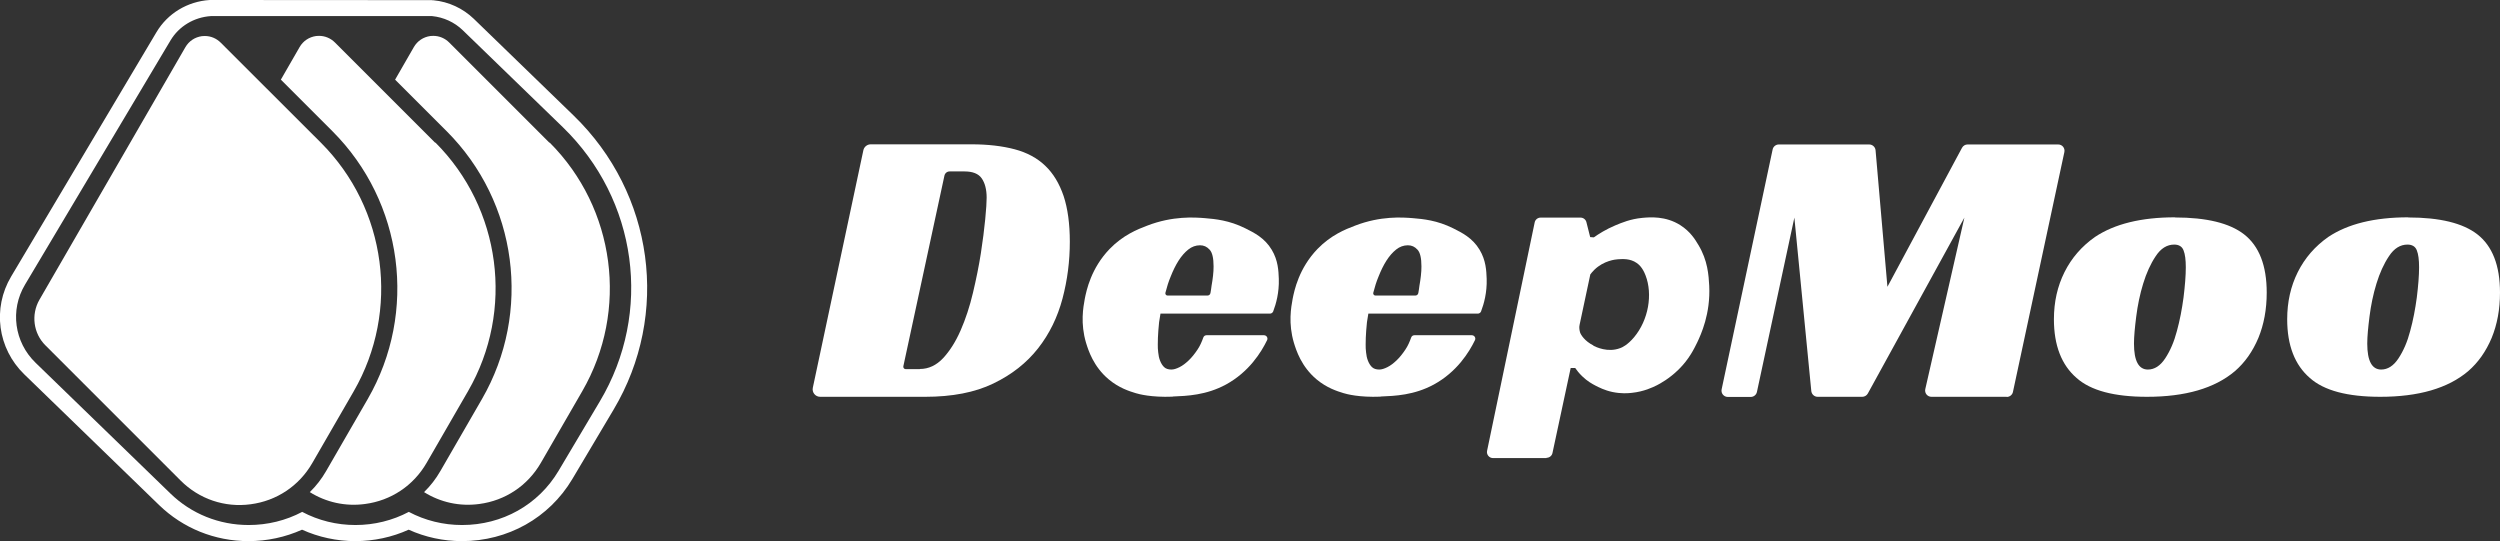 <?xml version="1.0" encoding="UTF-8"?>
<svg id="_图层_2" data-name="图层 2" xmlns="http://www.w3.org/2000/svg" viewBox="0 0 177.04 38.32">
  <rect x="0" y="0" width="177.04" height="38.32" fill="#333333" stroke="none"/>
  <defs>
    <style>
      .cls-1 {
        fill: #fff;
      }
    </style>
  </defs>
  <g id="_图层_1-2" data-name="图层 1">
    <g>
      <g>
        <path class="cls-1" d="M57.56,27.46l3.58-16.82c.05-.24,.27-.42,.52-.42h7.14c1.16,0,2.18,.12,3.05,.35,.87,.23,1.6,.62,2.17,1.17,.57,.54,1,1.26,1.3,2.14,.29,.88,.44,1.96,.44,3.24,0,1.37-.17,2.71-.52,4.03-.35,1.31-.92,2.49-1.73,3.52-.81,1.03-1.86,1.86-3.17,2.49-1.3,.63-2.91,.94-4.83,.94h-7.43c-.34,0-.59-.31-.52-.64Zm7.58-1.33c.62,0,1.17-.26,1.65-.77,.48-.52,.89-1.17,1.24-1.97,.35-.8,.64-1.68,.87-2.65,.23-.97,.42-1.9,.56-2.8,.14-.9,.24-1.71,.31-2.42,.07-.71,.1-1.22,.1-1.52,0-.58-.12-1.04-.35-1.37-.23-.33-.64-.49-1.22-.49h-1.05c-.18,0-.33,.12-.37,.3l-2.91,13.5c-.02,.1,.06,.2,.16,.2h1.01Z"/>
        <path class="cls-1" d="M83.04,28.09c-1.51,.06-2.39-.18-2.62-.25-.46-.14-1.18-.37-1.9-.97-1.09-.91-1.45-2.07-1.61-2.59-.41-1.38-.2-2.52-.09-3.12,.12-.6,.44-2.16,1.76-3.53,.95-.98,1.97-1.39,2.66-1.65,1.81-.7,3.36-.59,4.1-.53,.71,.06,1.71,.15,2.85,.72,.62,.31,1.37,.68,1.87,1.52,.45,.75,.48,1.49,.5,2.06,.03,.96-.19,1.76-.4,2.31-.04,.09-.13,.15-.23,.15h-7.75c-.08,.41-.13,.81-.15,1.18-.03,.38-.04,.71-.04,1.01,0,.17,0,.36,.03,.56,.02,.21,.06,.4,.13,.58,.07,.18,.16,.33,.28,.45,.12,.12,.3,.18,.52,.18,.17,0,.36-.06,.58-.17,.22-.11,.43-.27,.65-.48,.22-.21,.42-.46,.62-.76,.17-.25,.3-.54,.41-.85,.03-.1,.12-.17,.23-.17h4.07c.18,0,.3,.19,.22,.35-.41,.85-1.28,2.25-2.91,3.14-1.4,.76-2.77,.81-3.77,.85Zm2.9-9.23c0-.58-.09-.98-.28-1.18-.19-.21-.41-.31-.68-.31-.3,0-.58,.1-.83,.3-.25,.2-.48,.46-.69,.79-.21,.33-.39,.7-.56,1.13-.15,.36-.27,.74-.37,1.14-.03,.1,.05,.2,.15,.2h2.83c.1,0,.19-.07,.21-.18,.03-.17,.06-.35,.08-.53,.04-.21,.07-.43,.1-.68,.03-.24,.04-.47,.04-.68Z"/>
        <path class="cls-1" d="M97.76,28.09c-1.51,.06-2.39-.18-2.62-.25-.46-.14-1.18-.37-1.9-.97-1.09-.91-1.45-2.07-1.61-2.59-.41-1.38-.2-2.52-.09-3.12,.12-.6,.44-2.16,1.76-3.53,.95-.98,1.97-1.39,2.66-1.65,1.81-.7,3.36-.59,4.1-.53,.71,.06,1.71,.15,2.85,.72,.62,.31,1.37,.68,1.87,1.52,.45,.75,.48,1.49,.5,2.06,.03,.96-.19,1.76-.4,2.31-.04,.09-.13,.15-.23,.15h-7.75c-.08,.41-.13,.81-.15,1.18-.03,.38-.04,.71-.04,1.01,0,.17,0,.36,.03,.56,.02,.21,.06,.4,.13,.58,.07,.18,.16,.33,.28,.45,.12,.12,.3,.18,.52,.18,.17,0,.36-.06,.58-.17,.22-.11,.43-.27,.65-.48,.22-.21,.42-.46,.62-.76,.17-.25,.3-.54,.41-.85,.03-.1,.12-.17,.23-.17h4.07c.18,0,.3,.19,.22,.35-.41,.85-1.28,2.25-2.91,3.14-1.4,.76-2.77,.81-3.77,.85Zm2.9-9.23c0-.58-.09-.98-.28-1.18-.19-.21-.41-.31-.68-.31-.3,0-.58,.1-.83,.3-.25,.2-.48,.46-.69,.79-.21,.33-.39,.7-.56,1.13-.15,.36-.27,.74-.37,1.14-.03,.1,.05,.2,.15,.2h2.83c.1,0,.19-.07,.21-.18,.03-.17,.06-.35,.08-.53,.04-.21,.07-.43,.1-.68,.03-.24,.04-.47,.04-.68Z"/>
        <path class="cls-1" d="M109.51,32.44h-3.78c-.27,0-.48-.25-.42-.52l3.37-16.17c.04-.2,.22-.34,.42-.34h2.83c.19,0,.36,.13,.41,.31,.09,.36,.18,.71,.27,1.07,.09,0,.18,.01,.26,.02,.35-.25,.86-.57,1.52-.85,.46-.19,1.07-.45,1.9-.53,.55-.05,1.66-.15,2.71,.52,.69,.44,1.04,1,1.27,1.39,.67,1.1,.73,2.17,.77,2.89,.1,1.99-.59,3.47-.85,4.02-.23,.47-.58,1.19-1.31,1.91-.68,.67-1.33,1.01-1.54,1.12-.3,.15-.92,.45-1.78,.54-.26,.03-.75,.07-1.37-.06-.57-.12-.98-.34-1.2-.45-.23-.12-.58-.31-.94-.66-.23-.22-.39-.43-.5-.59-.11,0-.21,0-.32,0-.43,2.01-.86,4.02-1.29,6.02-.04,.2-.22,.34-.42,.34Zm3.32-7.96c.19,.09,1.02,.51,1.91,.17,.12-.04,.51-.21,.98-.77,1.02-1.22,1.33-3.04,.81-4.38-.21-.55-.47-.77-.63-.88-.46-.32-.98-.28-1.32-.26-.17,.01-1,.09-1.67,.74-.13,.13-.23,.25-.29,.33-.25,1.19-.51,2.38-.76,3.57,0,.05-.02,.09-.02,.14,0,0-.01,.19,.05,.39,.05,.17,.33,.63,.96,.94Z"/>
        <path class="cls-1" d="M142.11,28.1h-5.33c-.29,0-.5-.26-.44-.54l2.77-12.15-6.84,12.46c-.08,.14-.23,.23-.39,.23h-3.16c-.23,0-.42-.17-.45-.4l-1.2-12.29-2.65,12.34c-.04,.21-.23,.36-.44,.36h-1.62c-.29,0-.5-.26-.44-.54l3.61-16.98c.04-.21,.23-.36,.44-.36h6.4c.23,0,.43,.18,.45,.41l.84,9.67,5.28-9.84c.08-.15,.23-.24,.4-.24h6.41c.29,0,.5,.26,.44,.54l-3.64,16.98c-.04,.21-.23,.36-.44,.36Z"/>
        <path class="cls-1" d="M154.02,15.4c2.24,0,3.87,.4,4.89,1.19,1.07,.83,1.61,2.21,1.61,4.13,0,1.19-.2,2.26-.59,3.21-.4,.95-.95,1.74-1.67,2.36-1.43,1.21-3.51,1.81-6.22,1.81-2.32,0-3.98-.44-4.98-1.33-1.07-.92-1.61-2.31-1.61-4.16,0-1.23,.25-2.34,.75-3.34,.5-1,1.22-1.83,2.16-2.49,1.38-.92,3.26-1.39,5.66-1.39Zm-1.92,10.77c.47,0,.88-.26,1.23-.79,.35-.53,.63-1.17,.83-1.94,.21-.76,.36-1.56,.47-2.38,.1-.82,.16-1.53,.16-2.13,0-.53-.05-.93-.16-1.2-.1-.27-.33-.41-.66-.41-.51,0-.95,.27-1.31,.82-.37,.55-.66,1.2-.89,1.95-.23,.75-.39,1.53-.49,2.32-.1,.79-.16,1.43-.16,1.92,0,1.23,.33,1.84,.99,1.84Z"/>
        <path class="cls-1" d="M170.54,15.4c2.24,0,3.87,.4,4.89,1.19,1.07,.83,1.61,2.21,1.61,4.13,0,1.19-.2,2.26-.59,3.21-.4,.95-.95,1.74-1.67,2.36-1.43,1.21-3.51,1.81-6.22,1.81-2.32,0-3.98-.44-4.98-1.33-1.07-.92-1.61-2.31-1.61-4.16,0-1.23,.25-2.34,.75-3.34,.5-1,1.22-1.83,2.16-2.49,1.38-.92,3.26-1.39,5.66-1.39Zm-1.92,10.77c.47,0,.88-.26,1.23-.79,.35-.53,.63-1.17,.83-1.94,.21-.76,.36-1.56,.47-2.38,.1-.82,.16-1.53,.16-2.13,0-.53-.05-.93-.16-1.2-.1-.27-.33-.41-.66-.41-.51,0-.95,.27-1.31,.82-.37,.55-.66,1.2-.89,1.95-.23,.75-.39,1.53-.49,2.32-.1,.79-.16,1.43-.16,1.92,0,1.23,.33,1.84,.99,1.84Z"/>
      </g>
      <g>
        <path class="cls-1" d="M14.97,1.14h15.56s.07,0,.07,0c.81,.08,1.58,.43,2.17,1l7.08,6.86c5.3,5.14,6.38,13.12,2.63,19.42l-2.93,4.93c-1.43,2.4-3.98,3.83-6.83,3.83h0c-1.33,0-2.62-.32-3.77-.93-1.15,.61-2.45,.93-3.78,.93s-2.62-.32-3.77-.93c-1.15,.61-2.45,.93-3.79,.93-2.09,0-4.06-.79-5.55-2.24L2.52,25.69c-1.51-1.46-1.82-3.74-.75-5.53L12.07,2.87c.6-1.01,1.67-1.65,2.86-1.73h.04m-.04-1.14h-.04s-.04,0-.04,0c-1.57,.1-2.98,.95-3.77,2.28L.79,19.58c-1.34,2.25-.96,5.1,.93,6.93l9.54,9.25c1.7,1.65,3.95,2.56,6.34,2.56,1.31,0,2.61-.28,3.79-.81,1.17,.53,2.46,.81,3.77,.81s2.61-.28,3.78-.81c1.17,.53,2.46,.81,3.77,.81,3.25,0,6.17-1.64,7.81-4.38l2.93-4.93c4.02-6.75,2.86-15.31-2.82-20.82l-7.08-6.86c-.77-.74-1.78-1.21-2.85-1.31h-.07s-.05-.01-.05-.01h-.05S14.98,0,14.98,0h-.04Z"/>
        <path class="cls-1" d="M15.63,3.02c-.3-.3-.7-.47-1.12-.47-.07,0-.14,0-.21,.01-.5,.07-.92,.35-1.17,.78L2.79,21.23c-.6,1.05-.43,2.38,.43,3.23l9.57,9.57c1.31,1.31,3.12,1.93,4.96,1.68,1.84-.24,3.43-1.3,4.36-2.91l2.94-5.09c3.29-5.7,2.34-12.94-2.32-17.6L15.63,3.02Z"/>
        <path class="cls-1" d="M30.82,10.11l-7.1-7.1c-.3-.3-.7-.47-1.12-.47-.07,0-.14,0-.21,.01-.5,.07-.92,.35-1.17,.78l-1.33,2.31,3.65,3.65c5.02,5.02,6.05,12.82,2.5,18.97l-2.94,5.09c-.32,.56-.71,1.06-1.16,1.5,1.15,.72,2.52,1.03,3.91,.84,1.84-.24,3.43-1.3,4.36-2.91l2.94-5.09c3.29-5.7,2.34-12.94-2.32-17.6Z"/>
        <path class="cls-1" d="M38.91,10.11l-7.1-7.1c-.3-.3-.7-.47-1.12-.47-.07,0-.14,0-.21,.01-.5,.07-.92,.35-1.17,.78l-1.33,2.31,3.65,3.65c5.02,5.02,6.05,12.82,2.5,18.97l-2.94,5.09c-.32,.56-.71,1.06-1.16,1.5,1.15,.72,2.52,1.03,3.91,.84,1.84-.24,3.43-1.3,4.36-2.91l2.94-5.09c3.29-5.7,2.34-12.94-2.32-17.6Z"/>
      </g>
    </g>
  </g>
</svg>